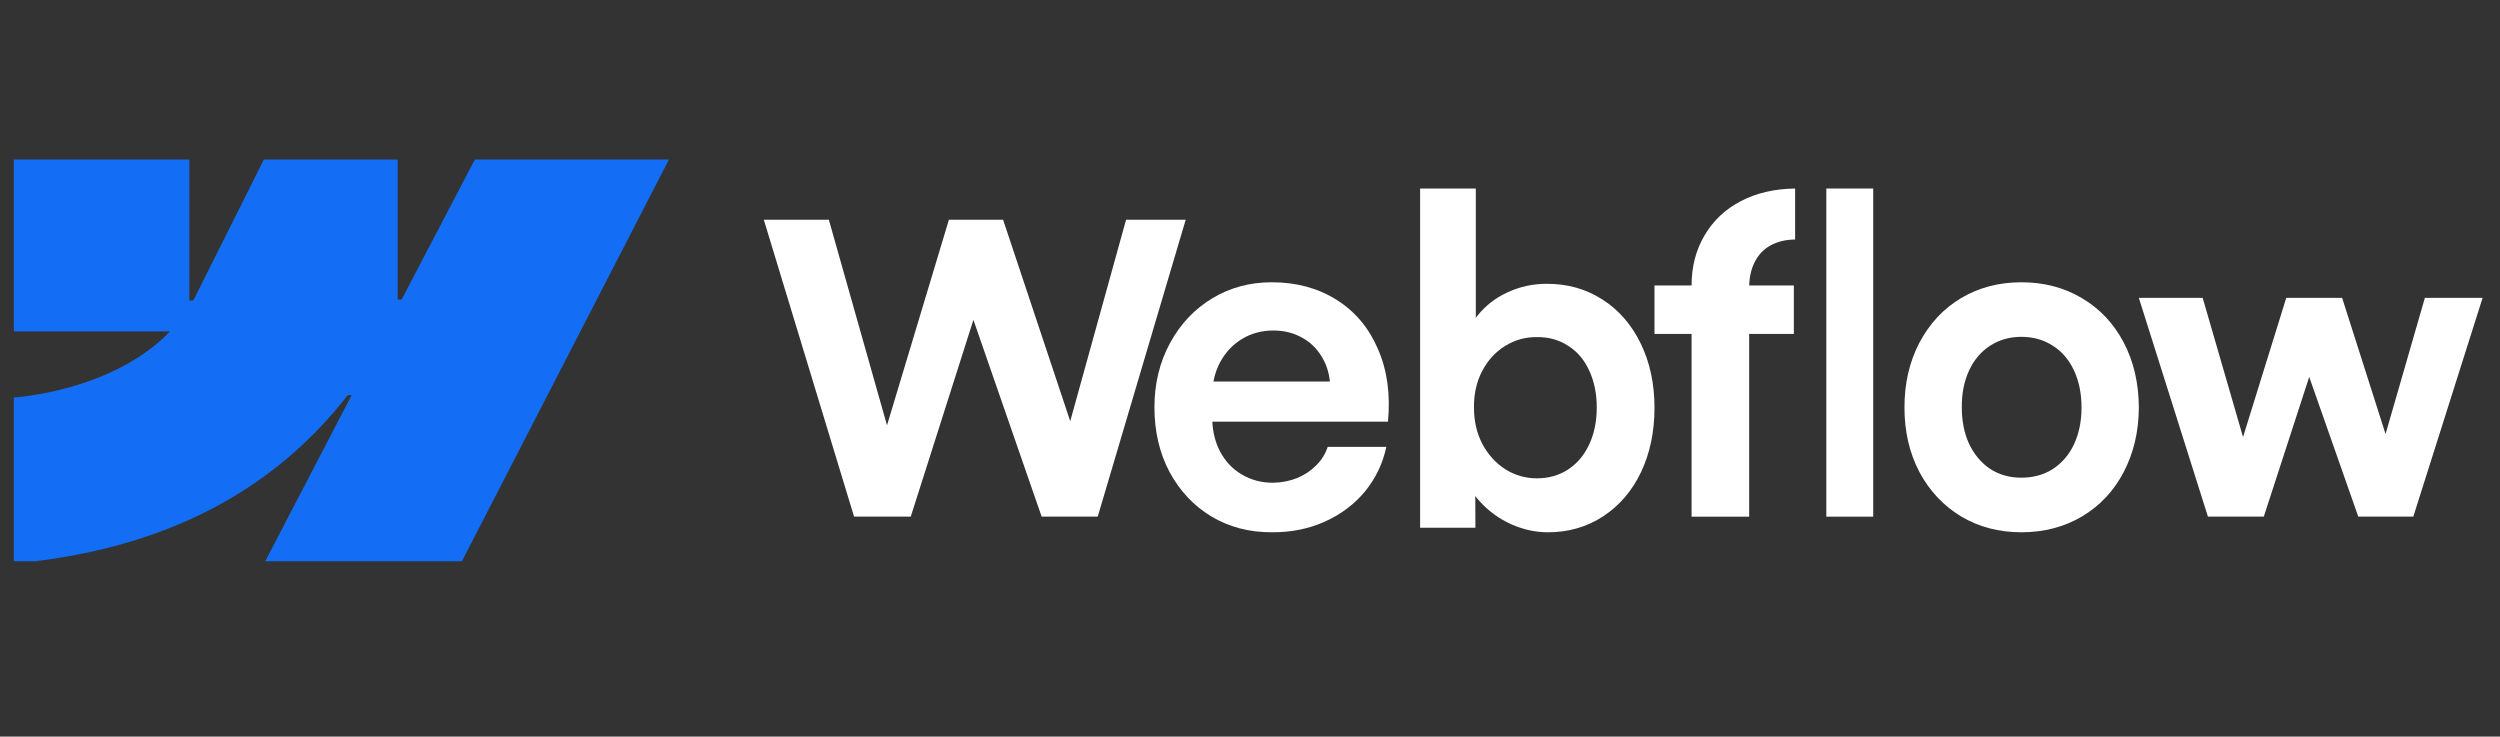 <svg width="112" height="33" viewBox="0 0 112 33" fill="none" xmlns="http://www.w3.org/2000/svg">
<rect x="0" y="0" width="112" height="33" fill="#333333" stroke="none"/>
<g clip-path="url(#clip0_2650_41530)">
<path fill-rule="evenodd" clip-rule="evenodd" d="M30.021 7.046L20.64 25.246H11.828L15.754 17.703H15.578C12.339 21.876 7.507 24.622 0.621 25.246V17.808C0.621 17.808 5.026 17.549 7.616 14.847H0.621V7.046H8.482V13.463L8.659 13.462L11.871 7.046H17.816V13.422L17.992 13.422L21.325 7.046H30.021Z" fill="#146EF5"/>
<path d="M81.82 23.146H83.92V8.446H81.82V23.146Z" fill="white"/>
<path fill-rule="evenodd" clip-rule="evenodd" d="M67.701 23.486C68.241 23.726 68.791 23.846 69.349 23.846C70.272 23.846 71.098 23.606 71.826 23.128C72.555 22.649 73.119 21.989 73.52 21.148C73.921 20.3 74.121 19.34 74.121 18.266C74.121 17.192 73.915 16.231 73.502 15.384C73.089 14.536 72.515 13.88 71.781 13.414C71.046 12.942 70.211 12.709 69.276 12.715C68.681 12.715 68.111 12.838 67.564 13.084C67.018 13.33 66.563 13.679 66.198 14.132C66.17 14.166 66.143 14.201 66.116 14.236V8.446H63.621V23.642H66.098L66.093 22.222C66.157 22.306 66.226 22.388 66.299 22.468C66.693 22.901 67.161 23.241 67.701 23.486ZM70.251 21.032C69.844 21.297 69.38 21.429 68.858 21.429C68.341 21.429 67.868 21.294 67.437 21.022C67.006 20.744 66.663 20.365 66.408 19.886C66.159 19.408 66.034 18.864 66.034 18.256C66.028 17.648 66.15 17.105 66.399 16.626C66.654 16.141 66.997 15.765 67.428 15.5C67.859 15.229 68.335 15.096 68.858 15.102C69.38 15.096 69.844 15.225 70.251 15.491C70.664 15.749 70.979 16.121 71.198 16.607C71.422 17.085 71.535 17.635 71.535 18.256C71.535 18.877 71.422 19.427 71.198 19.906C70.979 20.385 70.664 20.76 70.251 21.032Z" fill="white"/>
<path d="M34.219 9.845H37.132L39.738 19.055L42.511 9.845H44.939L47.946 18.87L50.448 9.845H53.119L49.178 23.145H46.666L43.609 14.329L40.802 23.145H38.262L34.219 9.845Z" fill="white"/>
<path fill-rule="evenodd" clip-rule="evenodd" d="M56.982 23.845C55.984 23.852 55.084 23.618 54.281 23.145C53.485 22.665 52.858 22 52.398 21.15C51.945 20.3 51.719 19.33 51.719 18.241C51.719 17.183 51.952 16.226 52.417 15.37C52.882 14.514 53.513 13.846 54.309 13.366C55.105 12.886 55.993 12.646 56.973 12.646C58.075 12.646 59.039 12.905 59.866 13.424C60.699 13.943 61.32 14.679 61.73 15.633C62.147 16.58 62.297 17.666 62.181 18.892H54.313C54.335 19.381 54.45 19.825 54.658 20.226C54.891 20.667 55.215 21.011 55.632 21.257C56.048 21.503 56.513 21.627 57.028 21.627C57.42 21.62 57.784 21.549 58.121 21.413C58.458 21.27 58.742 21.079 58.975 20.839C59.214 20.599 59.382 20.326 59.48 20.021H62.107C61.948 20.767 61.63 21.432 61.152 22.016C60.674 22.593 60.074 23.044 59.352 23.369C58.629 23.693 57.839 23.852 56.982 23.845ZM54.667 16.217C54.52 16.488 54.419 16.78 54.362 17.092H59.578C59.54 16.697 59.425 16.337 59.232 16.012C59.012 15.63 58.712 15.334 58.332 15.127C57.952 14.913 57.524 14.806 57.046 14.806C56.538 14.806 56.076 14.929 55.659 15.175C55.243 15.422 54.912 15.769 54.667 16.217Z" fill="white"/>
<path d="M75.783 12.788C75.783 11.948 75.976 11.203 76.36 10.551C76.744 9.893 77.282 9.382 77.975 9.019C78.674 8.649 79.489 8.458 80.421 8.446V10.729C79.987 10.736 79.615 10.827 79.307 11.002C79.004 11.171 78.771 11.419 78.608 11.745C78.457 12.045 78.376 12.392 78.364 12.788H80.364V14.959H78.362V23.146H75.783V14.959H74.121V12.788H75.783Z" fill="white"/>
<path fill-rule="evenodd" clip-rule="evenodd" d="M90.557 23.846C89.55 23.846 88.648 23.608 87.853 23.134C87.063 22.654 86.442 21.992 85.99 21.148C85.543 20.297 85.32 19.333 85.32 18.255C85.32 17.171 85.543 16.203 85.99 15.353C86.442 14.496 87.063 13.83 87.853 13.357C88.648 12.883 89.55 12.646 90.557 12.646C91.57 12.646 92.474 12.883 93.27 13.357C94.072 13.83 94.696 14.493 95.142 15.343C95.588 16.194 95.814 17.164 95.82 18.255C95.814 19.333 95.588 20.297 95.142 21.148C94.702 21.992 94.081 22.654 93.279 23.134C92.477 23.608 91.57 23.846 90.557 23.846ZM90.557 21.401C91.087 21.401 91.558 21.271 91.968 21.011C92.378 20.745 92.694 20.375 92.917 19.901C93.14 19.421 93.252 18.872 93.252 18.255C93.252 17.632 93.14 17.08 92.917 16.6C92.694 16.119 92.378 15.749 91.968 15.489C91.558 15.223 91.087 15.09 90.557 15.09C90.032 15.09 89.565 15.223 89.155 15.489C88.751 15.749 88.437 16.119 88.214 16.6C87.991 17.08 87.883 17.632 87.889 18.255C87.889 18.872 88 19.421 88.223 19.901C88.453 20.375 88.766 20.745 89.164 21.011C89.568 21.271 90.032 21.401 90.557 21.401Z" fill="white"/>
<path d="M98.68 13.345H95.82L98.915 23.145H101.418L103.453 16.886L105.651 23.145H108.116L111.22 13.345H108.634L106.873 19.445L104.927 13.345H102.424L100.488 19.58L98.68 13.345Z" fill="white"/>
</g>
<defs>
<clipPath id="clip0_2650_41530">
<rect width="111" height="18" fill="white" transform="translate(0.5 7.146)"/>
</clipPath>
</defs>
</svg>
